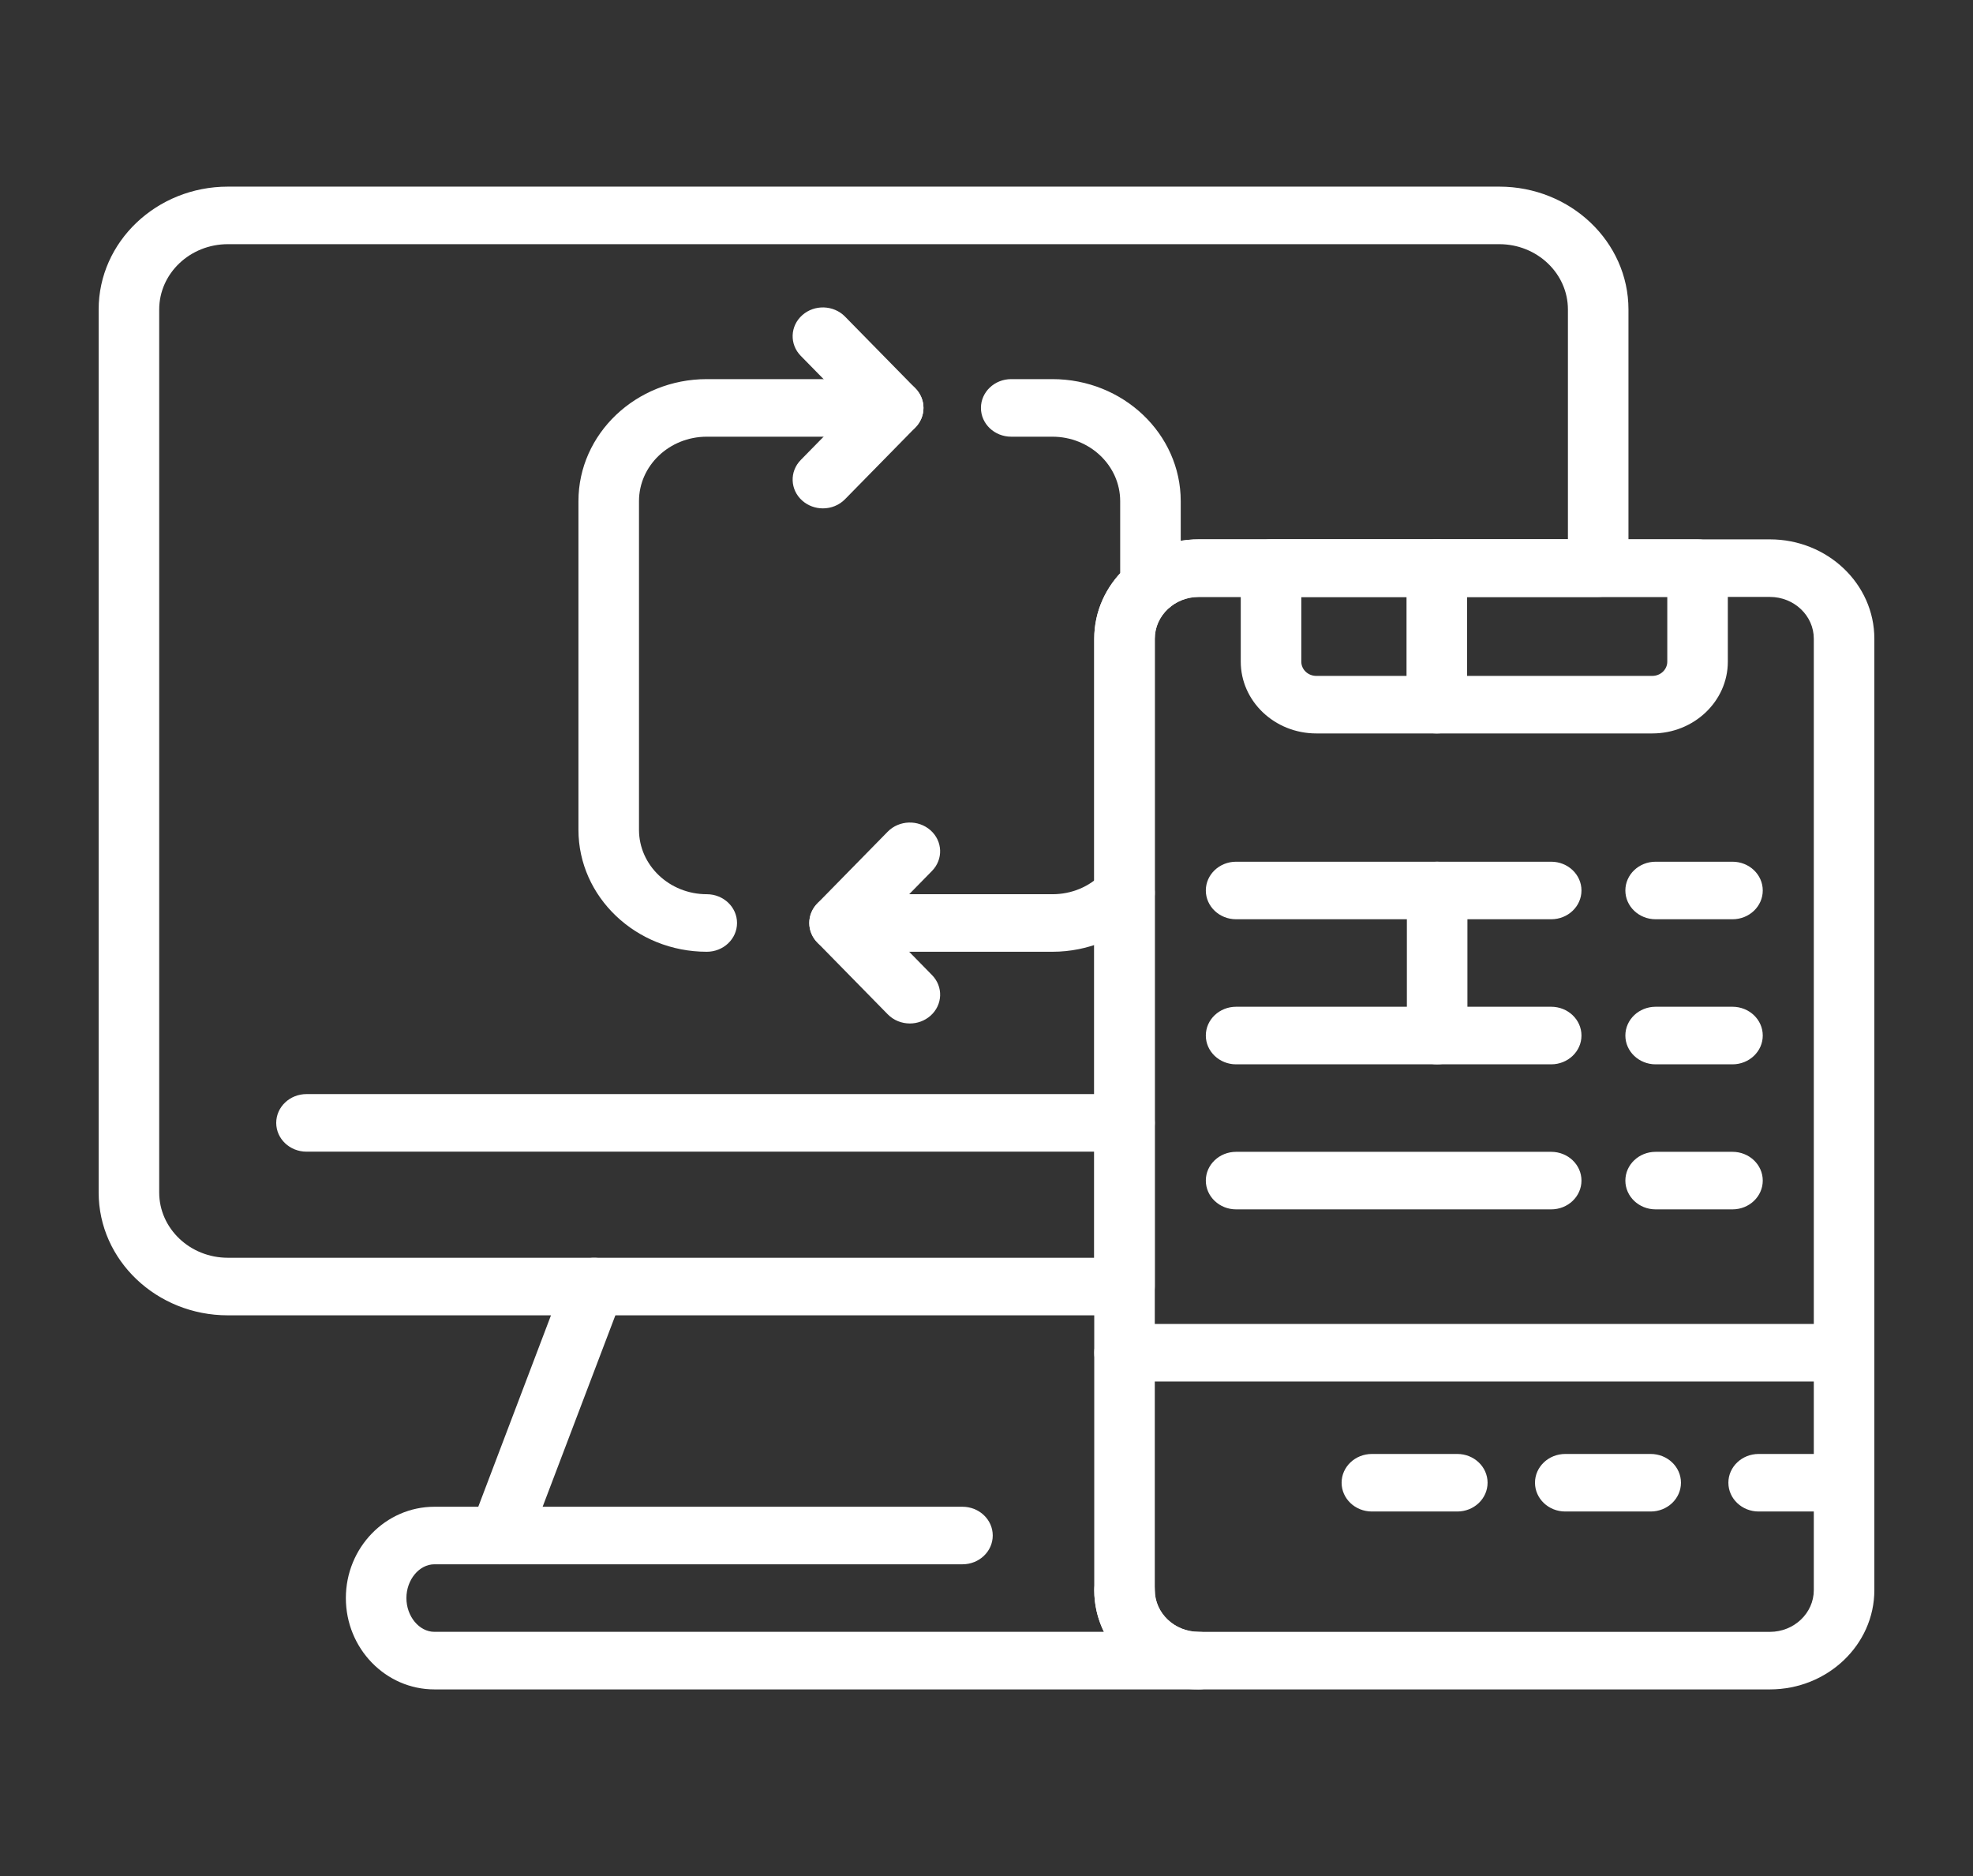 <svg xmlns="http://www.w3.org/2000/svg" width="61" height="58" viewBox="0 0 61 58" fill="none"><rect x="0" y="0" width="61" height="58" fill="#333333" stroke="none"/><path d="M29.757 48.362H15.444C14.927 48.362 14.508 47.964 14.508 47.472C14.508 46.981 14.927 46.583 15.444 46.583H29.757C30.274 46.583 30.693 46.981 30.693 47.472C30.693 47.964 30.274 48.362 29.757 48.362Z" fill="white"></path><path d="M51.086 22.675H40.696C39.408 22.675 38.361 21.68 38.361 20.456V17.565C38.361 17.073 38.78 16.675 39.297 16.675H52.484C53.001 16.675 53.42 17.073 53.42 17.565V20.456C53.42 21.68 52.373 22.675 51.086 22.675ZM40.233 18.455V20.456C40.233 20.699 40.44 20.896 40.696 20.896H51.086C51.341 20.896 51.548 20.699 51.548 20.456V18.455H40.233Z" fill="white"></path><path d="M44.422 22.675C43.905 22.675 43.486 22.277 43.486 21.786V17.565C43.486 17.073 43.905 16.675 44.422 16.675C44.939 16.675 45.358 17.073 45.358 17.565V21.786C45.358 22.277 44.939 22.675 44.422 22.675Z" fill="white"></path><path d="M47.959 32.905H38.217C37.7 32.905 37.281 32.506 37.281 32.015C37.281 31.523 37.7 31.125 38.217 31.125H47.959C48.476 31.125 48.895 31.523 48.895 32.015C48.895 32.506 48.476 32.905 47.959 32.905Z" fill="white"></path><path d="M47.959 37.389H38.217C37.7 37.389 37.281 36.991 37.281 36.499C37.281 36.008 37.7 35.61 38.217 35.61H47.959C48.476 35.61 48.895 36.008 48.895 36.499C48.895 36.991 48.476 37.389 47.959 37.389Z" fill="white"></path><path d="M47.959 28.42H38.217C37.7 28.42 37.281 28.022 37.281 27.53C37.281 27.039 37.7 26.641 38.217 26.641H47.959C48.476 26.641 48.895 27.039 48.895 27.53C48.895 28.022 48.476 28.42 47.959 28.42Z" fill="white"></path><path d="M57.014 42.712H34.767C34.251 42.712 33.831 42.313 33.831 41.822C33.831 41.331 34.251 40.932 34.767 40.932H57.014C57.531 40.932 57.95 41.331 57.95 41.822C57.95 42.313 57.531 42.712 57.014 42.712Z" fill="white"></path><path d="M57.014 46.73H54.373C53.856 46.73 53.437 46.332 53.437 45.84C53.437 45.349 53.856 44.951 54.373 44.951H57.014C57.531 44.951 57.95 45.349 57.95 45.84C57.95 46.332 57.531 46.73 57.014 46.73Z" fill="white"></path><path d="M51.035 46.73H48.394C47.877 46.73 47.458 46.332 47.458 45.84C47.458 45.349 47.877 44.951 48.394 44.951H51.035C51.552 44.951 51.971 45.349 51.971 45.84C51.971 46.332 51.552 46.73 51.035 46.73Z" fill="white"></path><path d="M45.056 46.73H42.415C41.898 46.73 41.479 46.332 41.479 45.84C41.479 45.349 41.898 44.951 42.415 44.951H45.056C45.573 44.951 45.992 45.349 45.992 45.84C45.992 46.332 45.573 46.73 45.056 46.73Z" fill="white"></path><path d="M44.433 32.905C43.916 32.905 43.497 32.506 43.497 32.015V27.53C43.497 27.039 43.916 26.641 44.433 26.641C44.95 26.641 45.369 27.039 45.369 27.53V32.015C45.369 32.506 44.95 32.905 44.433 32.905Z" fill="white"></path><path d="M54.72 52.23H37.061C35.28 52.23 33.831 50.853 33.831 49.16V19.746C33.831 18.052 35.28 16.675 37.061 16.675H54.72C56.501 16.675 57.95 18.052 57.95 19.746V49.16C57.95 50.853 56.501 52.23 54.72 52.23ZM37.061 18.455C36.312 18.455 35.703 19.034 35.703 19.746V49.16C35.703 49.871 36.312 50.451 37.061 50.451H54.72C55.469 50.451 56.078 49.871 56.078 49.16V19.746C56.078 19.034 55.469 18.455 54.72 18.455H37.061Z" fill="white"></path><path d="M53.564 32.905H51.188C50.671 32.905 50.252 32.506 50.252 32.015C50.252 31.523 50.671 31.125 51.188 31.125H53.564C54.081 31.125 54.5 31.523 54.5 32.015C54.5 32.506 54.081 32.905 53.564 32.905Z" fill="white"></path><path d="M53.564 37.389H51.188C50.671 37.389 50.252 36.991 50.252 36.499C50.252 36.008 50.671 35.61 51.188 35.61H53.564C54.081 35.61 54.5 36.008 54.5 36.499C54.5 36.991 54.081 37.389 53.564 37.389Z" fill="white"></path><path d="M53.564 28.42H51.188C50.671 28.42 50.252 28.022 50.252 27.53C50.252 27.039 50.671 26.641 51.188 26.641H53.564C54.081 26.641 54.5 27.039 54.5 27.53C54.5 28.022 54.081 28.42 53.564 28.42Z" fill="white"></path><path d="M34.767 40.665H7.044C4.842 40.665 3.05 38.961 3.05 36.867V9.568C3.05 7.474 4.842 5.77 7.044 5.77H46.354C48.556 5.77 50.348 7.474 50.348 9.568V17.565C50.348 18.056 49.929 18.454 49.412 18.454H37.061C36.312 18.454 35.703 19.034 35.703 19.745V39.775C35.703 40.266 35.284 40.665 34.767 40.665ZM7.044 7.549C5.874 7.549 4.922 8.455 4.922 9.568V36.867C4.922 37.98 5.874 38.885 7.044 38.885H33.831V19.746C33.831 18.052 35.28 16.675 37.061 16.675H48.476V9.568C48.476 8.455 47.524 7.549 46.354 7.549H7.044Z" fill="white"></path><path d="M37.061 52.23H13.431C11.921 52.23 10.693 50.964 10.693 49.406C10.693 47.849 11.921 46.583 13.431 46.583H14.787L17.488 39.472C17.664 39.011 18.202 38.773 18.687 38.938C19.173 39.105 19.424 39.615 19.249 40.077L16.324 47.775C16.19 48.127 15.838 48.362 15.444 48.362H13.431C12.961 48.362 12.565 48.84 12.565 49.406C12.565 49.972 12.961 50.45 13.431 50.45H34.131C33.939 50.058 33.831 49.62 33.831 49.159C33.831 48.668 34.251 48.269 34.767 48.269C35.284 48.269 35.703 48.668 35.703 49.159C35.703 49.871 36.312 50.45 37.061 50.45C37.578 50.45 37.997 50.849 37.997 51.34C37.997 51.832 37.578 52.23 37.061 52.23Z" fill="white"></path><path d="M34.767 35.605H9.476C8.959 35.605 8.54 35.207 8.54 34.715C8.54 34.224 8.959 33.825 9.476 33.825H34.767C35.284 33.825 35.703 34.224 35.703 34.715C35.703 35.207 35.284 35.605 34.767 35.605Z" fill="white"></path><path d="M21.852 29.425C19.664 29.425 17.884 27.733 17.884 25.654V15.493C17.884 13.413 19.664 11.721 21.852 11.721H27.616C28.132 11.721 28.551 12.12 28.551 12.611C28.551 13.102 28.132 13.501 27.616 13.501H21.852C20.696 13.501 19.756 14.395 19.756 15.493V25.654C19.756 26.752 20.696 27.646 21.852 27.646C22.368 27.646 22.787 28.044 22.787 28.535C22.787 29.027 22.368 29.425 21.852 29.425Z" fill="white"></path><path d="M35.569 18.98C35.052 18.98 34.633 18.582 34.633 18.09V15.493C34.633 14.395 33.693 13.501 32.537 13.501H31.264C30.747 13.501 30.328 13.103 30.328 12.611C30.328 12.12 30.747 11.721 31.264 11.721H32.537C34.725 11.721 36.505 13.414 36.505 15.493V18.09C36.505 18.582 36.086 18.98 35.569 18.98Z" fill="white"></path><path d="M32.538 29.425H25.957C25.44 29.425 25.021 29.027 25.021 28.535C25.021 28.044 25.44 27.646 25.957 27.646H32.538C33.13 27.646 33.678 27.417 34.08 27.003C34.43 26.641 35.021 26.618 35.402 26.951C35.782 27.284 35.806 27.847 35.456 28.208C34.707 28.982 33.643 29.425 32.538 29.425Z" fill="white"></path><path d="M28.131 31.642C27.88 31.642 27.631 31.547 27.446 31.358L25.272 29.142C24.937 28.801 24.937 28.27 25.272 27.928L27.446 25.712C27.799 25.353 28.391 25.334 28.769 25.669C29.147 26.004 29.167 26.567 28.815 26.926L27.237 28.535L28.815 30.145C29.168 30.504 29.147 31.067 28.769 31.402C28.588 31.562 28.359 31.642 28.131 31.642Z" fill="white"></path><path d="M25.442 15.717C25.213 15.717 24.984 15.637 24.804 15.478C24.426 15.143 24.405 14.579 24.758 14.22L26.336 12.611L24.758 11.002C24.405 10.643 24.426 10.079 24.804 9.744C25.181 9.408 25.774 9.428 26.126 9.788L28.3 12.004C28.636 12.346 28.636 12.876 28.3 13.218L26.126 15.434C25.942 15.622 25.693 15.717 25.442 15.717Z" fill="white"></path></svg>